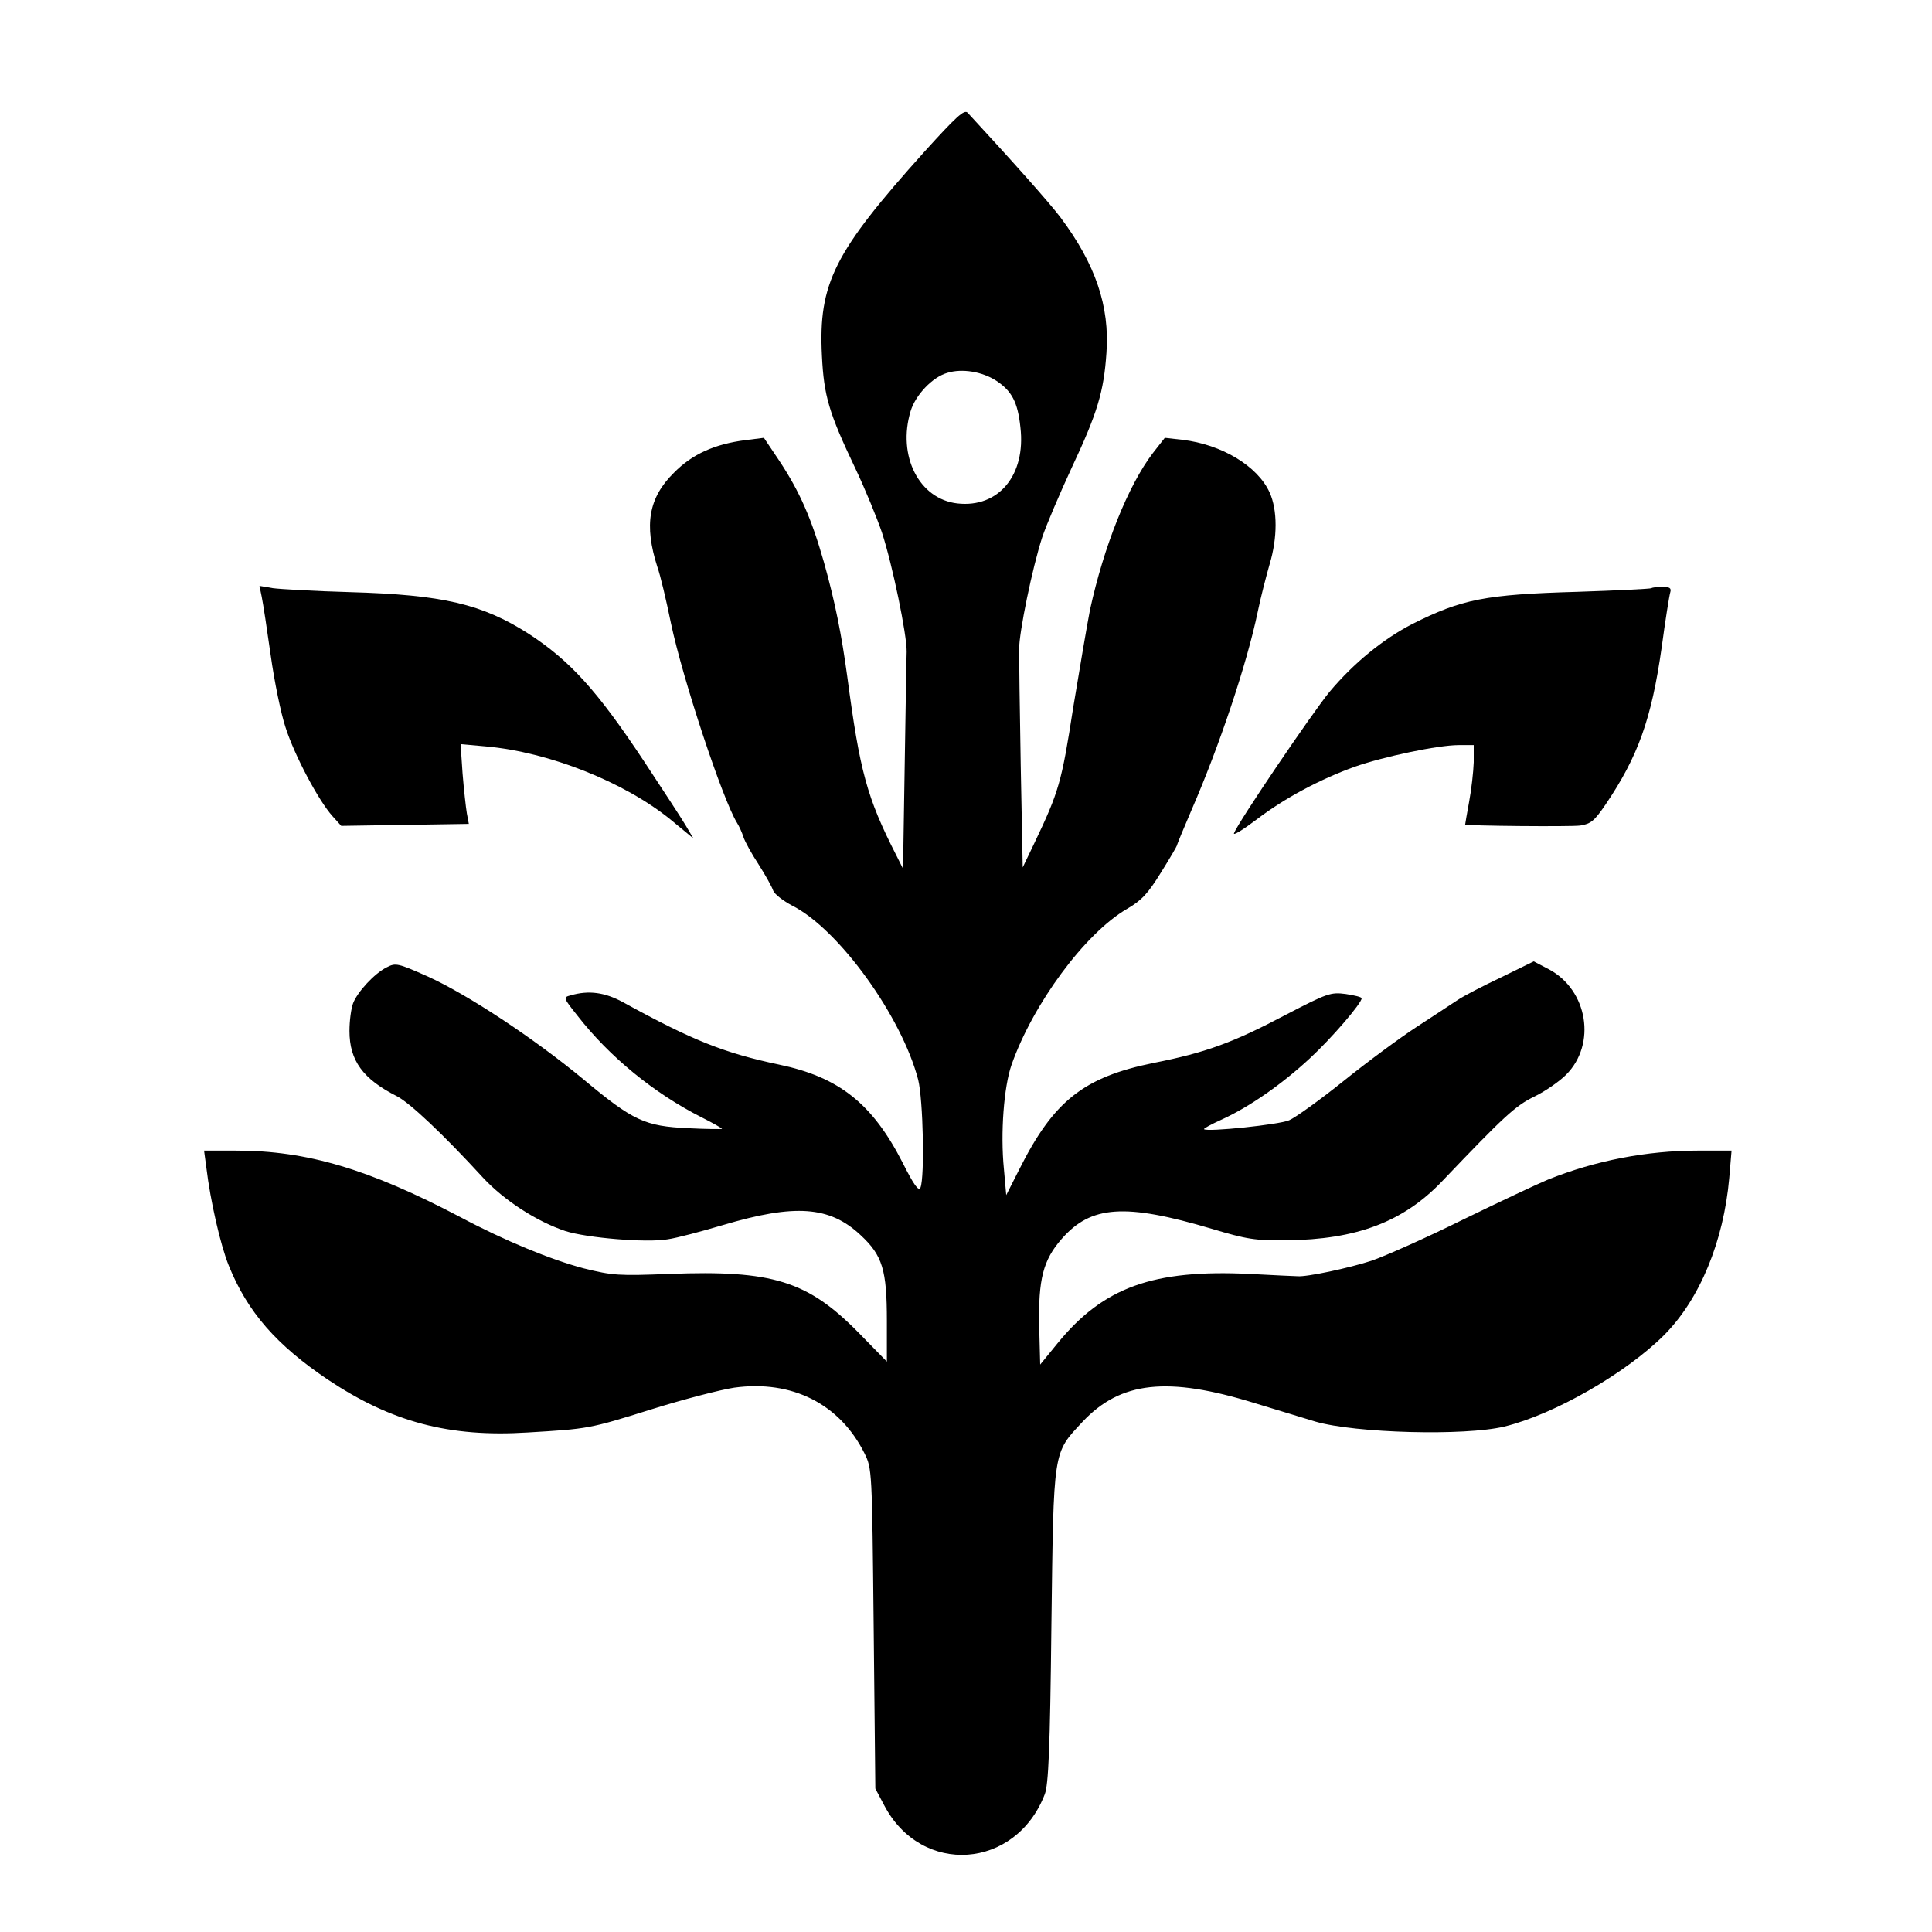 <?xml version="1.0" standalone="no"?>
<!DOCTYPE svg PUBLIC "-//W3C//DTD SVG 20010904//EN"
 "http://www.w3.org/TR/2001/REC-SVG-20010904/DTD/svg10.dtd">
<svg version="1.0" xmlns="http://www.w3.org/2000/svg"
 width="586pt" height="586pt" viewBox="0 0 586 586"
 preserveAspectRatio="xMidYMid meet">

<g transform="translate(0,586) scale(0.1,-0.1)"
fill="#000000" stroke="none">
<path d="M2804 5400 c-274 -305 -322 -399 -311 -619 6 -122 21 -173 101 -341
30 -63 66 -151 81 -195 32 -98 76 -311 75 -362 -1 -21 -3 -177 -6 -348 l-5
-310 -20 40 c-90 176 -111 256 -149 542 -17 126 -37 227 -71 348 -38 133 -73
213 -135 307 l-47 70 -56 -7 c-93 -12 -161 -42 -217 -99 -77 -76 -91 -158 -50
-286 9 -25 27 -101 41 -170 36 -171 157 -535 200 -605 7 -11 16 -31 20 -44 4
-13 25 -51 46 -83 21 -33 41 -69 44 -79 4 -11 30 -31 58 -46 141 -71 332 -336
382 -528 15 -61 20 -293 7 -327 -5 -13 -20 7 -54 75 -92 180 -193 260 -375
298 -166 35 -262 73 -473 189 -55 30 -104 37 -159 21 -23 -6 -23 -7 20 -61 98
-126 233 -236 377 -309 34 -17 62 -33 62 -35 0 -1 -46 -1 -102 2 -132 6 -167
22 -318 148 -151 125 -351 257 -472 312 -92 41 -98 42 -125 28 -38 -19 -89
-75 -102 -109 -6 -16 -11 -53 -11 -84 0 -90 41 -146 144 -198 39 -20 140 -115
261 -247 64 -69 163 -133 250 -162 66 -21 247 -36 310 -25 28 4 103 24 167 43
219 65 324 58 418 -30 67 -62 80 -106 80 -261 l0 -123 -87 89 c-154 156 -260
189 -573 177 -154 -6 -171 -5 -260 17 -98 26 -238 83 -375 156 -276 145 -464
201 -678 201 l-98 0 7 -52 c12 -100 43 -236 68 -297 57 -141 145 -241 301
-346 192 -128 367 -175 605 -160 184 11 187 11 375 70 99 31 212 60 252 66
175 24 320 -49 395 -199 23 -47 23 -48 28 -532 l5 -485 27 -51 c113 -215 399
-195 487 34 11 29 16 136 20 512 7 540 4 520 95 618 115 122 257 138 522 56
65 -20 148 -45 184 -56 121 -35 452 -44 573 -15 152 37 369 162 485 278 108
109 180 284 197 476 l7 83 -103 0 c-153 0 -310 -30 -454 -88 -27 -11 -142 -65
-255 -120 -113 -56 -239 -112 -280 -126 -67 -22 -198 -50 -225 -47 -5 0 -71 3
-145 7 -292 14 -443 -40 -582 -210 l-53 -65 -3 116 c-3 143 12 201 68 265 89
102 192 109 455 31 107 -32 132 -36 226 -35 214 2 356 56 474 180 186 195 221
228 279 256 33 16 76 46 96 66 93 93 66 257 -52 320 l-46 24 -98 -48 c-55 -26
-115 -57 -134 -70 -19 -13 -75 -49 -125 -82 -49 -32 -148 -105 -220 -163 -71
-57 -146 -111 -165 -119 -29 -13 -248 -36 -258 -27 -2 2 22 15 53 29 84 38
184 108 268 186 66 61 157 167 157 182 0 4 -22 9 -48 13 -46 6 -55 3 -184 -64
-159 -84 -242 -114 -399 -145 -212 -43 -303 -115 -407 -322 l-40 -79 -7 79
c-11 110 0 250 23 316 65 185 223 399 350 473 45 26 64 47 103 110 27 43 49
81 49 83 0 3 20 51 44 107 84 193 168 443 201 602 9 44 26 109 36 144 24 80
24 164 0 217 -36 80 -145 146 -265 160 l-53 6 -36 -46 c-75 -98 -149 -283
-191 -476 -8 -41 -31 -175 -51 -297 -35 -226 -43 -254 -118 -411 l-35 -73 -6
308 c-3 169 -5 328 -5 353 0 53 40 247 70 340 12 36 52 130 89 210 79 168 98
232 106 350 10 141 -33 268 -139 410 -33 44 -147 172 -282 318 -10 11 -34 -11
-131 -118z m218 -695 c47 -31 65 -65 73 -141 17 -145 -66 -245 -191 -231 -116
13 -183 144 -142 280 15 49 66 103 111 116 45 14 106 4 149 -24z"/>
<path d="M794 4049 c4 -19 16 -98 27 -176 11 -79 31 -177 45 -219 27 -85 100
-222 142 -269 l27 -30 194 3 193 3 -6 32 c-3 18 -9 72 -13 121 l-6 89 77 -7
c191 -17 420 -108 560 -222 l69 -57 -23 39 c-13 22 -70 109 -126 194 -143 216
-225 306 -351 388 -141 90 -260 118 -541 126 -106 3 -212 9 -234 12 l-41 7 7
-34z"/>
<path d="M5009 4076 c-2 -2 -103 -7 -224 -11 -280 -8 -351 -22 -502 -98 -87
-45 -176 -117 -250 -205 -52 -63 -277 -395 -290 -429 -4 -9 27 10 68 41 85 65
192 122 297 160 88 31 254 66 316 66 l46 0 0 -52 c-1 -29 -7 -83 -14 -120 -7
-38 -12 -68 -12 -69 5 -4 320 -7 349 -3 32 5 43 14 77 64 98 145 139 258 170
476 11 82 23 157 26 167 4 13 -1 17 -24 17 -16 0 -31 -2 -33 -4z"/>
</g>
</svg>
